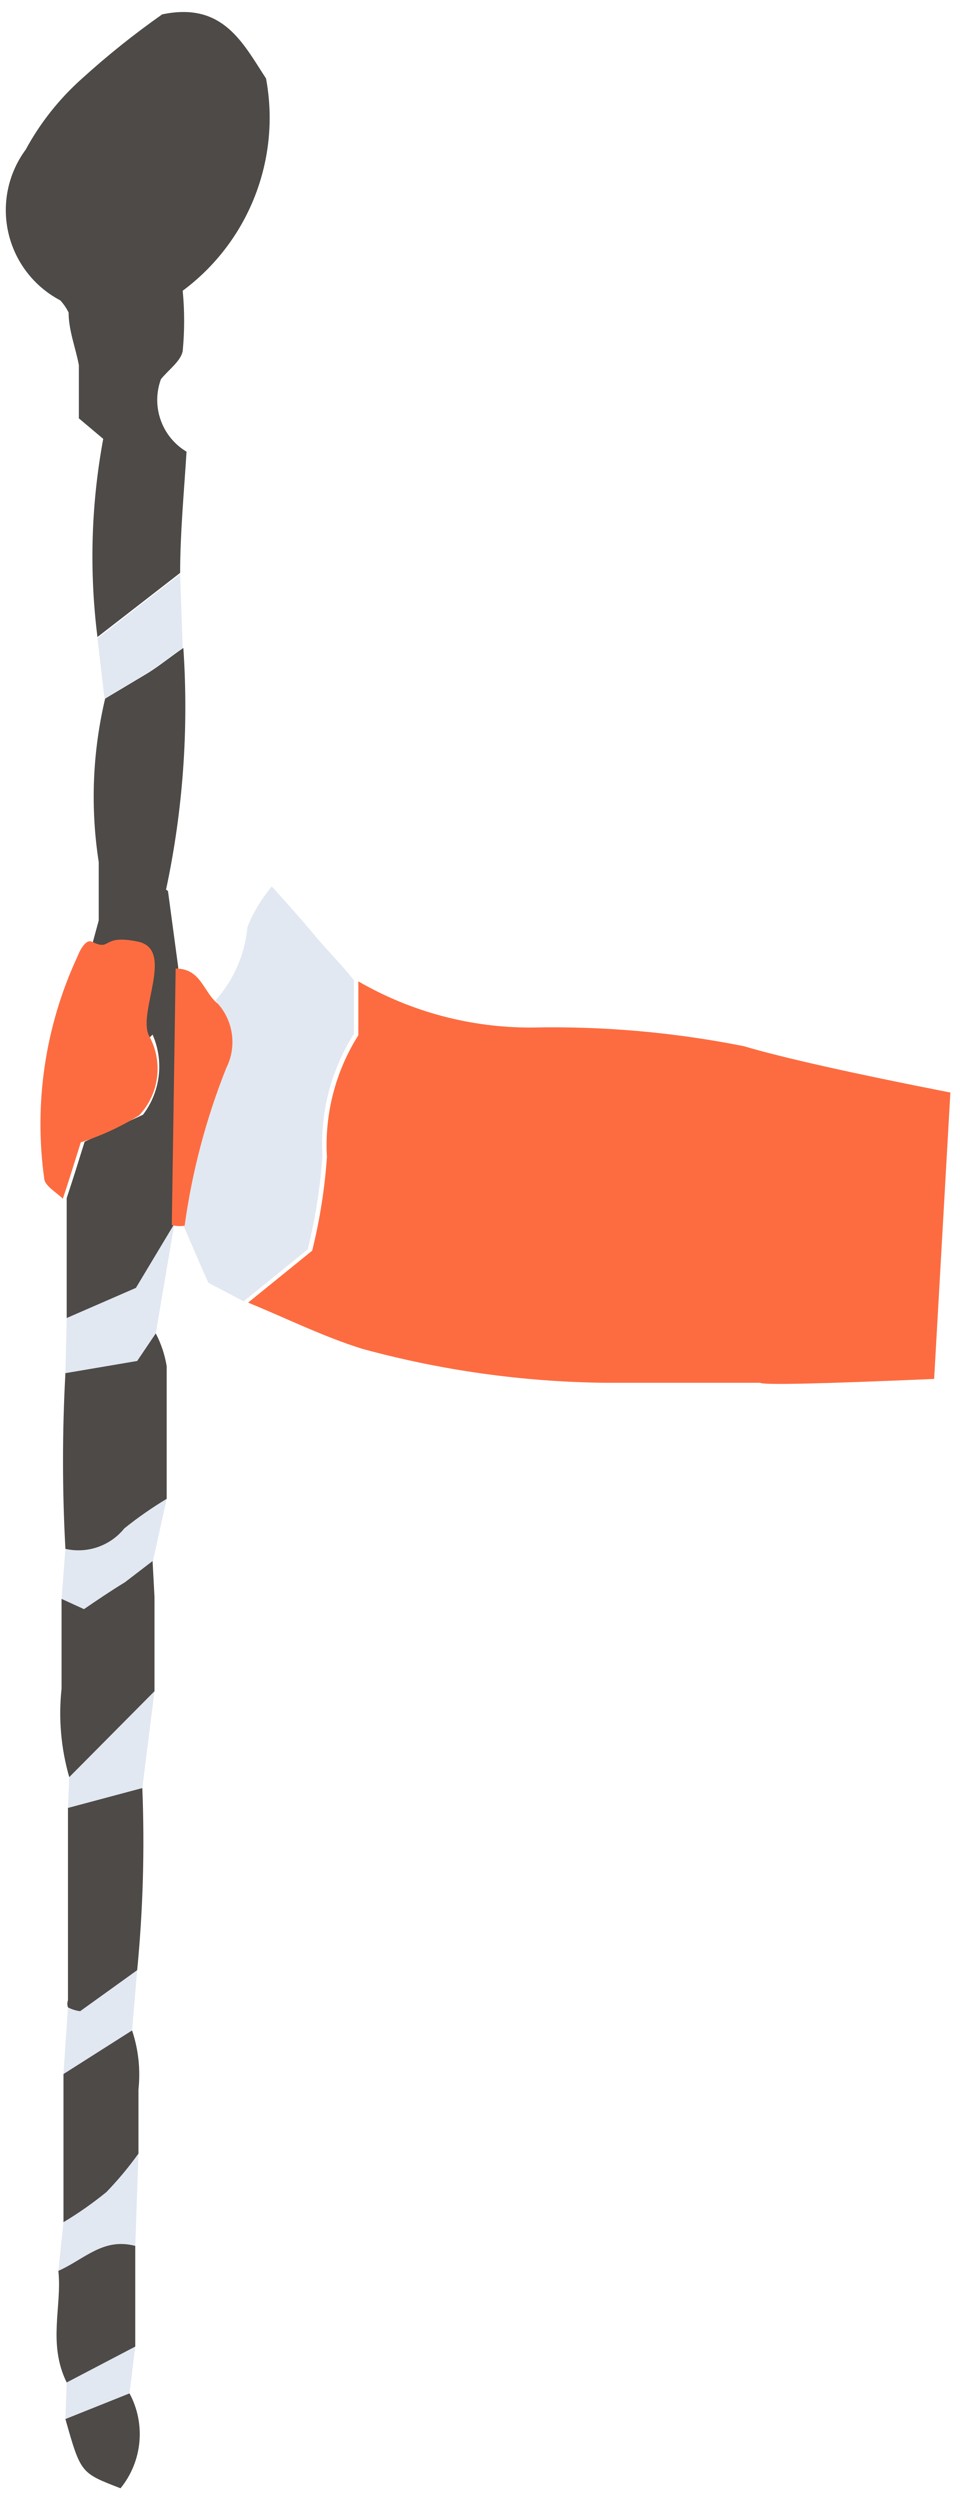 <?xml version="1.0" encoding="UTF-8"?> <svg xmlns="http://www.w3.org/2000/svg" xmlns:xlink="http://www.w3.org/1999/xlink" width="63px" height="164px" viewBox="0 0 63 164"> <title>Ded Hand</title> <g id="Мобилки" stroke="none" stroke-width="1" fill="none" fill-rule="evenodd"> <g id="Desktop-HD" transform="translate(-747, -343)"> <g id="Ded-Hand" transform="translate(747.381, 343.787)"> <polygon id="Path-9" fill="#E2E8F1" points="4.163 115.795 4.079 117.814 8.959 116.51 9.758 110.158"></polygon> <path d="M49.51,89.924 C46.271,89.924 42.738,89.924 39.246,89.924 C33.887,89.858 28.558,89.109 23.387,87.695 C20.821,86.896 18.382,85.676 15.9,84.666 L20.106,81.259 C20.605,79.243 20.929,77.188 21.074,75.117 C20.91,72.303 21.631,69.508 23.135,67.125 L23.135,63.591 C26.586,65.589 30.505,66.634 34.493,66.62 C39.165,66.519 43.834,66.928 48.417,67.84 C51.012,68.605 55.536,69.62 61.987,70.884 L60.922,89.672 C53.444,89.995 49.64,90.079 49.51,89.924 Z" id="Path" fill="#FD6C40" fill-rule="nonzero"></path> <polygon id="Path-3" fill="#E2E8F1" points="3.911 89.293 3.995 85.676 11.062 79.492 9.842 86.685 8.887 89.293 3.911 90.613"></polygon> <polygon id="Path-10" fill="#E2E8F1" points="4.079 130.897 3.785 135.271 8.286 132.411 8.622 128.457 6.453 128.623"></polygon> <polygon id="Path-11" fill="#E2E8F1" points="3.785 144.989 3.448 148.186 8.496 146.587 8.706 140.488 5.812 142.5"></polygon> <polygon id="Path-11" fill="#E2E8F1" points="3.995 155.505 3.911 157.903 8.118 156.22 8.496 153.149 5.812 152.757"></polygon> <path d="M22.841,63.507 L22.841,67.041 C21.336,69.424 20.615,72.219 20.779,75.033 C20.635,77.104 20.311,79.159 19.812,81.175 L15.605,84.582 L13.292,83.362 C12.534,81.679 12.072,80.544 11.567,79.408 C12.056,75.86 12.974,72.386 14.301,69.06 C14.995,67.677 14.779,66.012 13.754,64.853 C14.956,63.508 15.693,61.812 15.858,60.016 C16.249,59.054 16.789,58.16 17.456,57.365 C18.55,58.585 19.391,59.511 20.19,60.478 C20.99,61.446 22.041,62.497 22.841,63.507 Z" id="Path" fill="#E2E8F1" fill-rule="nonzero"></path> <path d="M17.078,4.362 C15.563,2.049 14.259,-0.686 10.263,0.156 C8.424,1.447 6.668,2.852 5.005,4.362 C3.51,5.693 2.257,7.273 1.303,9.032 C0.147,10.601 -0.267,12.596 0.17,14.496 C0.606,16.395 1.85,18.01 3.574,18.917 C3.794,19.156 3.978,19.425 4.121,19.716 C4.121,20.894 4.584,22.03 4.794,23.166 L4.794,26.657 L6.393,28.003 C5.598,32.291 5.471,36.675 6.014,41.002 L11.441,36.795 C11.441,34.187 11.693,31.537 11.861,28.845 C10.232,27.87 9.526,25.874 10.179,24.091 C10.684,23.46 11.483,22.913 11.609,22.24 C11.735,20.925 11.735,19.601 11.609,18.286 C15.94,15.069 18.062,9.667 17.078,4.362 L17.078,4.362 Z" id="Path" fill="#4D4A47" fill-rule="nonzero"></path> <path d="M10.515,57.576 C11.629,52.368 12.011,47.03 11.651,41.717 C10.852,42.264 10.137,42.853 9.337,43.357 L6.519,45.04 C5.687,48.555 5.544,52.198 6.098,55.767 C6.098,57.029 6.098,58.333 6.098,59.595 L5.72,60.983 C5.72,62.455 5.383,63.928 5.173,65.4 C4.741,67.351 4.828,69.382 5.425,71.289 L9.632,67.083 C10.393,68.82 10.152,70.833 9.001,72.341 L5.173,74.108 C4.794,75.327 4.416,76.547 3.995,77.809 C3.995,80.417 3.995,83.026 3.995,85.676 L8.538,83.699 L11.062,79.492 L11.315,62.666 L10.642,57.66 L10.515,57.576 Z" id="Path" fill="#4D4A47" fill-rule="nonzero"></path> <path d="M5.636,60.983 C6.982,61.656 6.225,60.478 8.664,60.983 C11.104,61.488 8.664,65.526 9.38,67.125 C10.346,68.826 10.09,70.958 8.749,72.383 C7.55,73.127 6.264,73.72 4.921,74.15 C4.542,75.37 4.163,76.589 3.743,77.851 C3.322,77.431 2.565,77.01 2.523,76.547 C1.835,71.604 2.579,66.567 4.668,62.035 C4.836,61.614 5.215,60.815 5.636,60.983 Z" id="Path" fill="#FD6C40" fill-rule="nonzero"></path> <path d="M10.894,79.576 L11.146,62.75 C12.829,62.75 12.955,64.306 13.923,65.063 C14.947,66.222 15.164,67.888 14.47,69.27 C13.142,72.596 12.224,76.071 11.735,79.618 C11.455,79.668 11.168,79.653 10.894,79.576 L10.894,79.576 Z" id="Path" fill="#FD6C40" fill-rule="nonzero"></path> <polygon id="Path-8" fill="#E2E8F1" points="3.659 104.101 3.911 100.819 10.557 96.916 10.557 97.538 9.649 101.661 5.16 105.229"></polygon> <path d="M11.609,41.717 C10.81,42.264 10.095,42.853 9.295,43.357 L6.477,45.04 L6.014,41.086 L11.441,36.879 L11.609,41.717 Z" id="Path" fill="#E2E8F1" fill-rule="nonzero"></path> <path d="M9.842,86.685 C10.193,87.358 10.434,88.082 10.557,88.831 C10.557,91.733 10.557,94.636 10.557,97.538 C9.59,98.12 8.662,98.767 7.781,99.473 C6.854,100.624 5.352,101.146 3.911,100.819 C3.702,96.98 3.702,93.133 3.911,89.293 L8.622,88.494 L9.842,86.685 Z" id="Path" fill="#4D4A47" fill-rule="nonzero"></path> <path d="M8.622,128.457 L4.878,131.149 C4.599,131.113 4.328,131.028 4.079,130.897 C4.025,130.747 4.025,130.583 4.079,130.434 L4.079,117.814 L8.959,116.51 C9.118,120.495 9.006,124.487 8.622,128.457 L8.622,128.457 Z" id="Path" fill="#4D4A47" fill-rule="nonzero"></path> <path d="M3.785,144.989 L3.785,135.271 L8.286,132.411 C8.703,133.656 8.846,134.976 8.706,136.281 C8.706,137.627 8.706,138.931 8.706,140.488 C8.068,141.379 7.365,142.223 6.603,143.012 C5.713,143.739 4.771,144.4 3.785,144.989 L3.785,144.989 Z" id="Path" fill="#4D4A47" fill-rule="nonzero"></path> <path d="M3.448,148.186 C5.215,147.386 6.393,145.998 8.496,146.545 L8.496,153.149 L3.995,155.505 C2.733,152.939 3.701,150.499 3.448,148.186 Z" id="Path" fill="#4D4A47" fill-rule="nonzero"></path> <path d="M7.529,162.446 C4.921,161.436 4.921,161.478 3.911,157.903 L8.118,156.22 C9.196,158.224 8.964,160.68 7.529,162.446 Z" id="Path" fill="#4D4A47" fill-rule="nonzero"></path> <path d="M9.632,101.619 L7.823,103.007 C6.856,103.596 5.93,104.227 5.131,104.774 L3.659,104.101 C3.659,106.33 3.659,108.307 3.659,109.99 C3.449,111.939 3.621,113.911 4.163,115.795 L9.758,110.158 L9.758,103.974 L9.632,101.619 Z" id="Path" fill="#4D4A47" fill-rule="nonzero"></path> </g> </g> </g> </svg> 